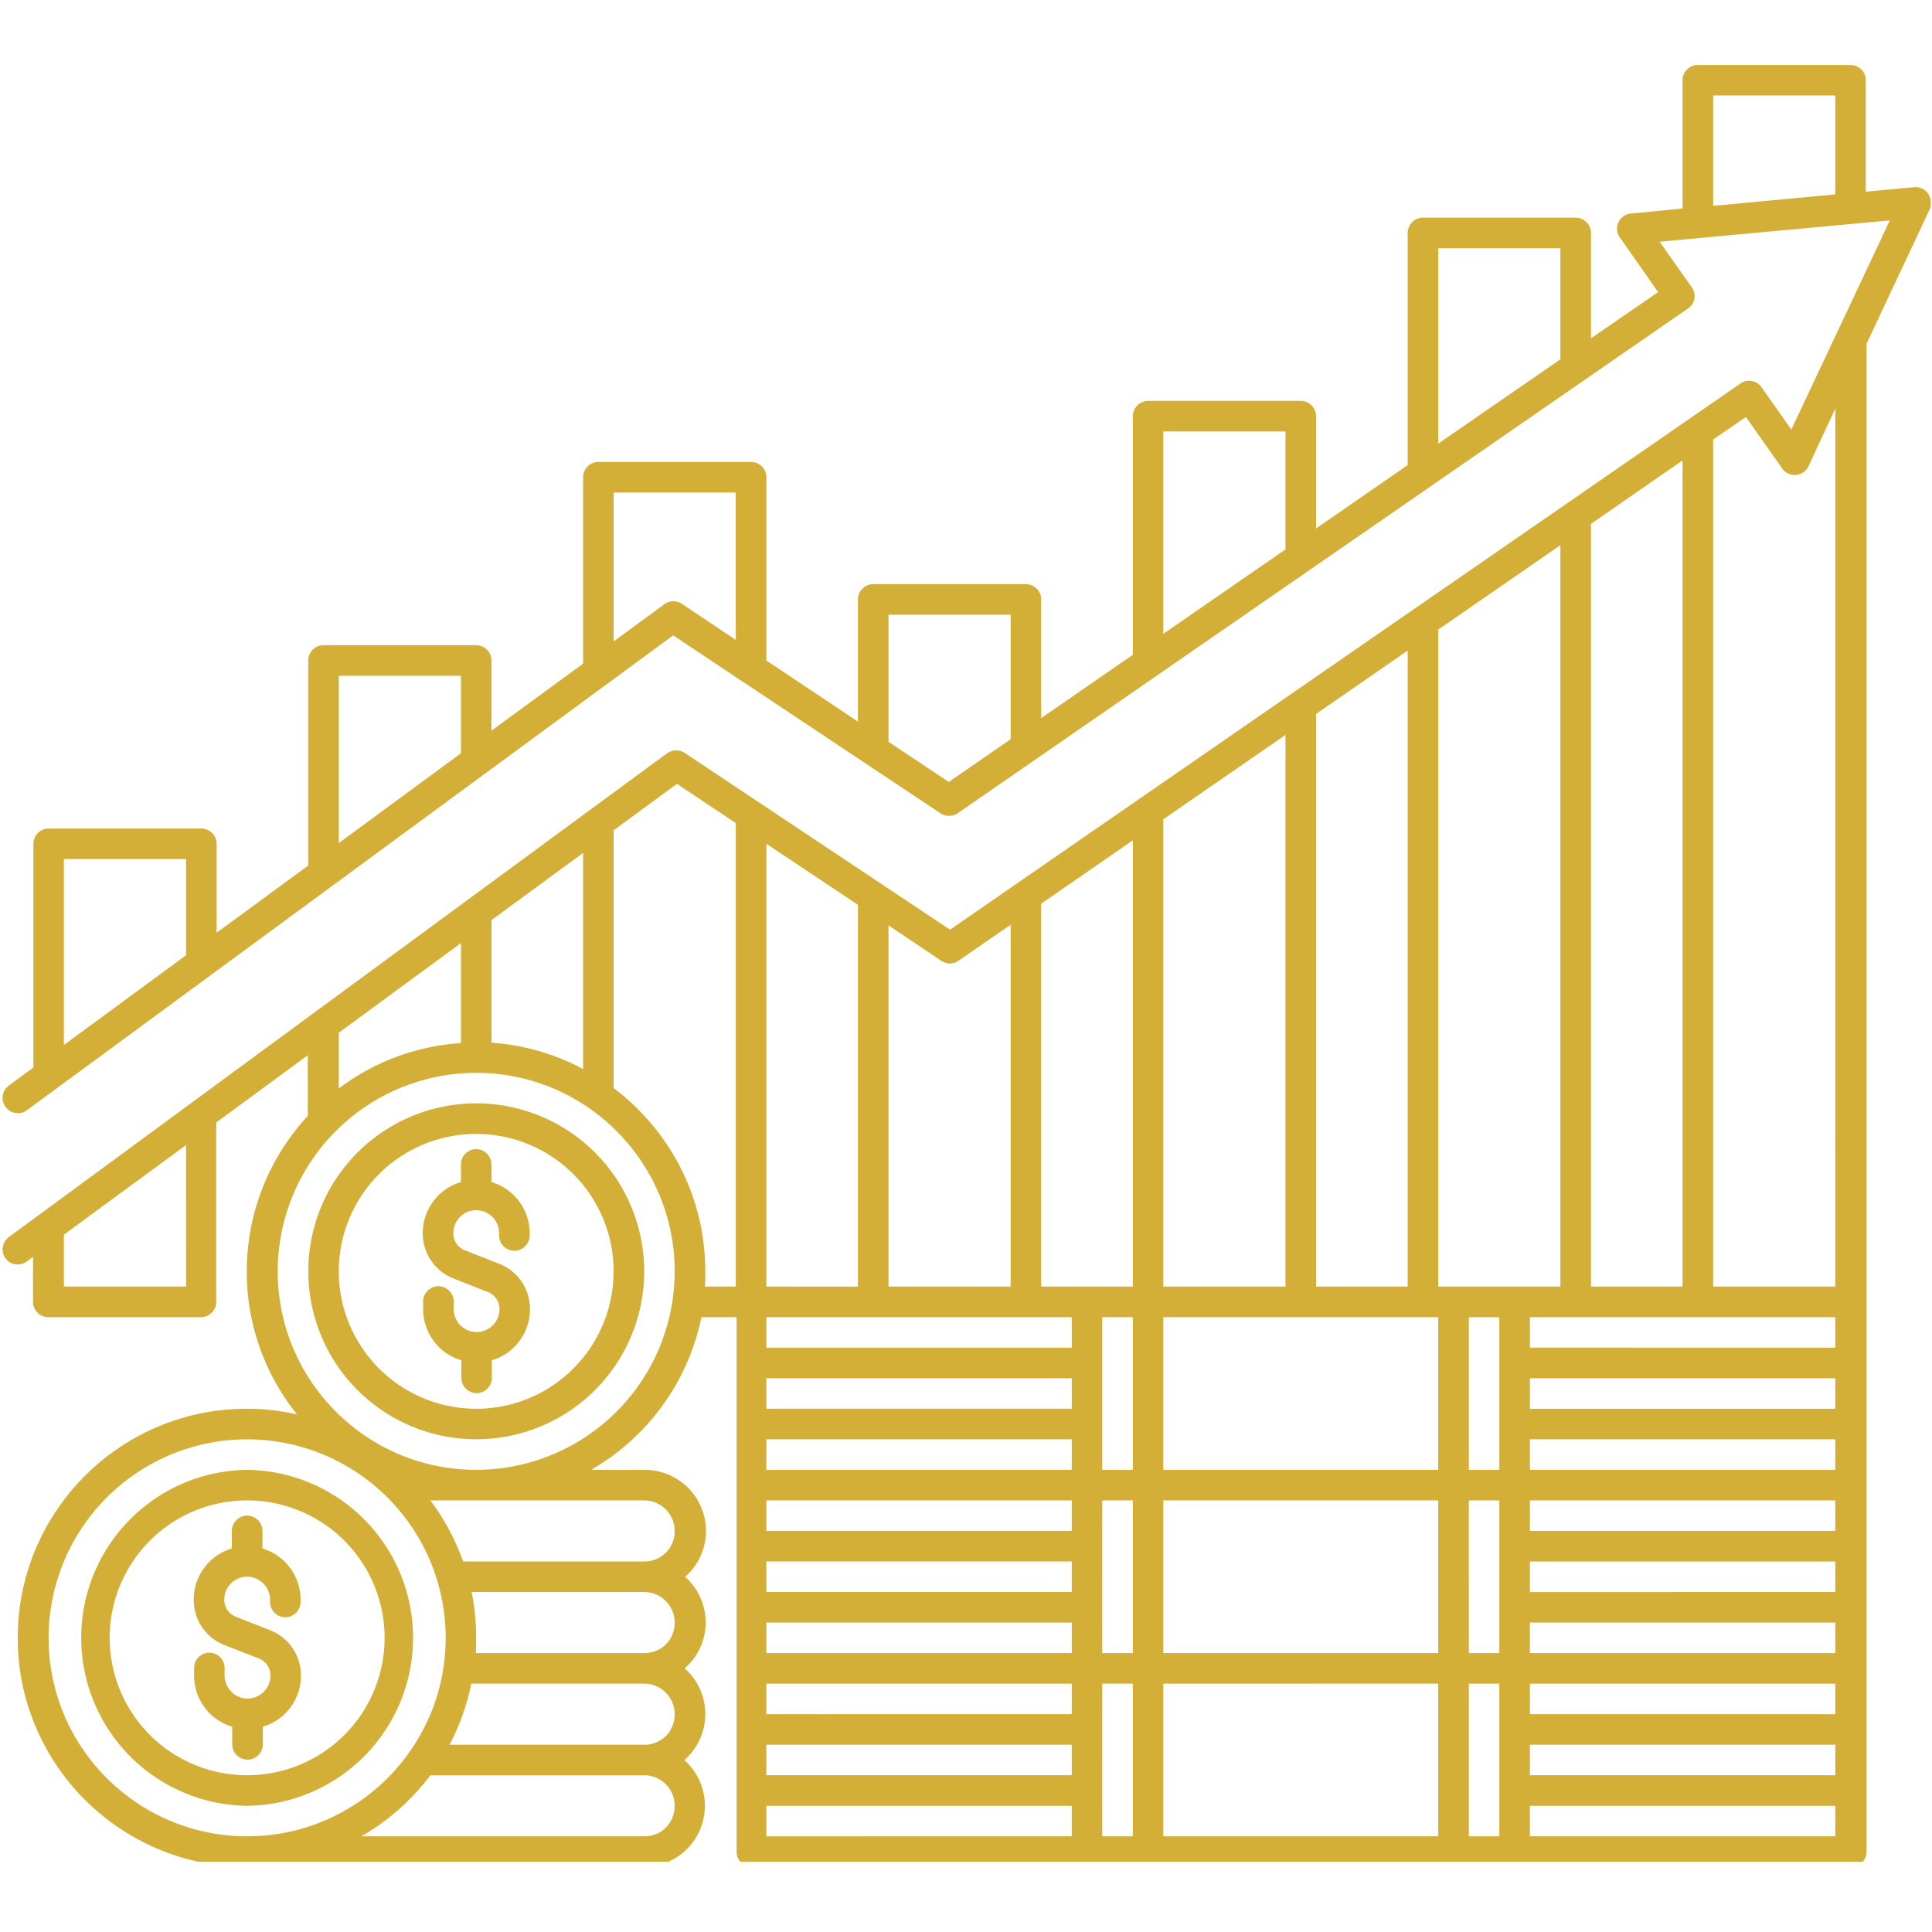 <svg xmlns="http://www.w3.org/2000/svg" width="100" viewBox="0 0 75 75" height="100" version="1.0"><defs><clipPath id="a"><path d="M0 2.523h75v69.75H0Zm0 0"/></clipPath></defs><path fill="#d4af37" d="M18.484 42.832a6.52 6.52 0 1 0 6.524 6.52 6.522 6.522 0 0 0-6.524-6.52Zm0 11.855a5.332 5.332 0 0 1-5.332-5.335 5.329 5.329 0 0 1 5.332-5.332 5.33 5.33 0 0 1 5.336 5.332 5.333 5.333 0 0 1-5.336 5.336Zm0 0"/><path fill="#d4af37" d="M19.078 45.887v-.684a.596.596 0 0 0-.594-.594c-.324 0-.59.27-.59.594v.684a2.07 2.07 0 0 0-1.484 1.984c0 .785.477 1.48 1.203 1.762l1.317.52a.71.71 0 0 1 .46.667c0 .489-.402.89-.89.89a.892.892 0 0 1-.887-.89v-.297a.599.599 0 0 0-.593-.593.596.596 0 0 0-.594.593v.297c0 .934.62 1.735 1.484 1.985v.683c0 .325.266.594.59.594.328 0 .594-.27.594-.594v-.683c.86-.25 1.48-1.051 1.48-1.985 0-.785-.472-1.48-1.199-1.761l-1.32-.52a.706.706 0 0 1-.457-.668c0-.488.398-.89.886-.89.493 0 .891.402.891.89v.09c0 .324.266.594.594.594.324 0 .593-.27.593-.594v-.09a2.07 2.07 0 0 0-1.484-1.984ZM9.594 57.059a6.522 6.522 0 0 0 0 13.043 6.522 6.522 0 0 0 0-13.043Zm0 11.855a5.332 5.332 0 0 1-5.336-5.332 5.333 5.333 0 0 1 5.336-5.336 5.333 5.333 0 0 1 5.336 5.336 5.332 5.332 0 0 1-5.336 5.332Zm0 0"/><path fill="#d4af37" d="M10.188 60.113v-.683a.596.596 0 0 0-.594-.594.599.599 0 0 0-.594.594v.683c-.86.25-1.48 1.051-1.48 1.985 0 .785.472 1.484 1.199 1.765l1.32.516a.71.71 0 0 1 .461.668c0 .488-.402.89-.89.89a.895.895 0 0 1-.891-.89v-.297a.595.595 0 0 0-.59-.594.596.596 0 0 0-.594.594v.297c0 .933.621 1.734 1.48 1.984v.684c0 .324.266.594.594.594.325 0 .594-.27.594-.594v-.684c.86-.25 1.48-1.05 1.48-1.984 0-.785-.472-1.48-1.199-1.762l-1.32-.52a.706.706 0 0 1-.457-.667c0-.489.398-.891.887-.891.488 0 .89.402.89.89v.09c0 .325.266.594.594.594.324 0 .59-.27.59-.593v-.09c0-.934-.621-1.735-1.48-1.985Zm0 0"/><g clip-path="url(#a)"><path fill="#d4af37" d="M74.848 7.516a.594.594 0 0 0-.535-.25l-1.883.175V3.117a.593.593 0 0 0-.594-.594H65.91a.593.593 0 0 0-.594.594v4.977l-2 .195a.585.585 0 0 0-.488.34.574.574 0 0 0 .059.594l1.48 2.117-2.605 1.793v-4.09a.599.599 0 0 0-.594-.594h-5.93a.599.599 0 0 0-.593.594v9.012l-3.555 2.46v-4.359a.596.596 0 0 0-.594-.593H44.57a.596.596 0 0 0-.593.593v9.262l-3.559 2.46V23.27a.595.595 0 0 0-.59-.594h-5.93a.599.599 0 0 0-.593.594v4.742L29.75 25.64v-7.114a.596.596 0 0 0-.594-.593H23.23a.596.596 0 0 0-.593.593v7.235l-3.559 2.605v-2.726a.596.596 0 0 0-.594-.594H12.56a.596.596 0 0 0-.594.594v7.96L8.41 36.208v-3.453c0-.324-.27-.59-.594-.59h-5.93a.592.592 0 0 0-.59.59v8.684l-.948.699a.59.59 0 0 0-.133.828c.191.27.562.328.828.133l25.09-18.434 10.375 6.906a.61.61 0 0 0 .668 0l28.347-19.593a.583.583 0 0 0 .254-.383.615.615 0 0 0-.105-.446l-1.246-1.765 8.937-.828-3.824 8.12-1.156-1.644a.588.588 0 0 0-.813-.148L36.88 36.09l-10.3-6.863a.607.607 0 0 0-.684.015L.348 48.02a.59.59 0 0 0-.133.828.572.572 0 0 0 .472.238.633.633 0 0 0 .356-.117l.238-.18v1.75c0 .324.266.594.594.594h5.926c.328 0 .594-.27.594-.594v-6.965l3.554-2.61v2.356a8.875 8.875 0 0 0-2.37 6.032 8.81 8.81 0 0 0 1.956 5.558 8.492 8.492 0 0 0-1.957-.222c-4.902 0-8.89 3.988-8.89 8.894 0 4.902 3.988 8.89 8.89 8.89.535 0 1.055-.046 1.574-.148.25.09.516.149.797.149h13.043a2.371 2.371 0 0 0 2.371-2.371c0-.711-.312-1.348-.8-1.778.046-.031.074-.062.117-.105a2.363 2.363 0 0 0-.102-3.453 2.343 2.343 0 0 0 .816-1.777c0-.712-.312-1.348-.8-1.782a.68.68 0 0 0 .117-.102c.445-.445.695-1.039.695-1.675a2.377 2.377 0 0 0-2.37-2.371h-2.09a8.915 8.915 0 0 0 4.284-5.926h1.364v20.746c0 .328.265.594.593.594h42.68a.596.596 0 0 0 .594-.594v-58.54l2.457-5.23a.696.696 0 0 0-.07-.593Zm-19.016 2.12h4.742v4.313l-4.742 3.274ZM45.16 16.75h4.742v4.578l-4.742 3.277Zm-32.008 9.484h4.743v3.008l-4.743 3.485ZM2.48 33.348h4.743v3.734L2.48 40.566Zm23.297-9.883-1.957 1.437v-5.78h4.742v5.718l-2.101-1.406a.607.607 0 0 0-.684.03Zm11.055 6.89-2.34-1.558v-4.934h4.742v4.832ZM66.504 3.707h4.742v3.84l-4.742.445Zm4.742 62.836H59.391v-1.184h11.855ZM29.75 49.945V32.754l3.555 2.371v14.82Zm0 1.188h11.855v1.183H29.75Zm26.082-1.188V24.441l4.742-3.277v28.781Zm15.414 11.856H59.391v-1.184h11.855Zm0-2.371H59.391v-1.184h11.855Zm-11.855-2.371v-1.184h11.855v1.184Zm11.855-2.371H59.391v-1.184h11.855Zm-13.043 2.37H57.02v-5.925h1.183Zm-16.598 9.485H29.75v-1.184h11.855ZM29.75 64.172v-1.184h11.855v1.184ZM41.605 61.8H29.75v-1.184h11.855Zm0-2.371H29.75v-1.184h11.855Zm1.184-8.297h1.188v5.926h-1.188Zm13.043 0v5.926H45.16v-5.926Zm0 7.113v5.926H45.16v-5.926Zm-1.187-8.3H51.09V27.714l3.555-2.457Zm-4.743 0H45.16V31.804l4.742-3.274Zm-5.925 0h-3.559V35.081l3.559-2.46ZM29.75 53.503h11.855v1.184H29.75Zm0 2.371h11.855v1.184H29.75Zm0 11.855h11.855v1.184H29.75Zm13.04-9.484h1.187v5.926h-1.188Zm13.042 7.113v5.926H45.16V65.36Zm1.188-7.113h1.183v5.926H57.02Zm2.37 9.484h11.856v1.184H59.391Zm0-3.558v-1.184h11.856v1.184Zm11.856-11.856H59.391v-1.183h11.855Zm-9.484-2.37v-29.61l3.554-2.461v32.07ZM37.219 37.288l2.015-1.39v14.046h-4.742v-14.02l2.059 1.38a.581.581 0 0 0 .668-.016Zm-18.14 3.188v-4.758l3.558-2.61V41.5a8.832 8.832 0 0 0-3.559-1.023ZM7.222 49.945H2.48V47.93l4.743-3.48ZM17.895 36.61v3.883a8.79 8.79 0 0 0-4.743 1.762V40.09ZM1.887 63.582a7.71 7.71 0 0 1 7.707-7.707 7.71 7.71 0 0 1 7.707 7.707c0 4.25-3.453 7.703-7.707 7.703s-7.707-3.453-7.707-7.703Zm24.304 6.52a1.2 1.2 0 0 1-.34.843c-.222.223-.519.34-.843.34h-10.98a8.908 8.908 0 0 0 2.679-2.37h8.3c.653 0 1.184.534 1.184 1.187Zm0-3.559c0 .312-.117.625-.34.848a1.19 1.19 0 0 1-.843.34h-7.559c.387-.743.68-1.528.844-2.372h6.715c.652 0 1.183.532 1.183 1.184Zm0-3.555a1.2 1.2 0 0 1-.34.844c-.222.223-.519.34-.843.34h-6.535c.011-.192.011-.399.011-.59 0-.61-.058-1.203-.175-1.781h6.699c.652 0 1.183.535 1.183 1.187Zm-1.183-4.742c.652 0 1.183.531 1.183 1.184 0 .312-.117.625-.34.843-.222.223-.519.344-.843.344H17.98a8.999 8.999 0 0 0-1.273-2.37Zm-6.524-1.187c-4.25 0-7.703-3.454-7.703-7.707a7.709 7.709 0 0 1 7.703-7.704c4.254 0 7.707 3.454 7.707 7.704a7.71 7.71 0 0 1-7.707 7.707Zm5.336-14.82V32.233l2.461-1.804 2.282 1.523v17.992h-1.2c.016-.191.016-.398.016-.593 0-2.903-1.395-5.48-3.559-7.114Zm5.93 27.863h11.855v1.183H29.75Zm13.04-4.743h1.187v5.926h-1.188Zm14.23 5.926V65.36h1.183v5.926Zm2.37 0v-1.183h11.856v1.183Zm11.856-21.34h-4.742V17.062l1.273-.875 1.407 2a.594.594 0 0 0 1.023-.09l1.04-2.238Zm0 0"/></g></svg>
